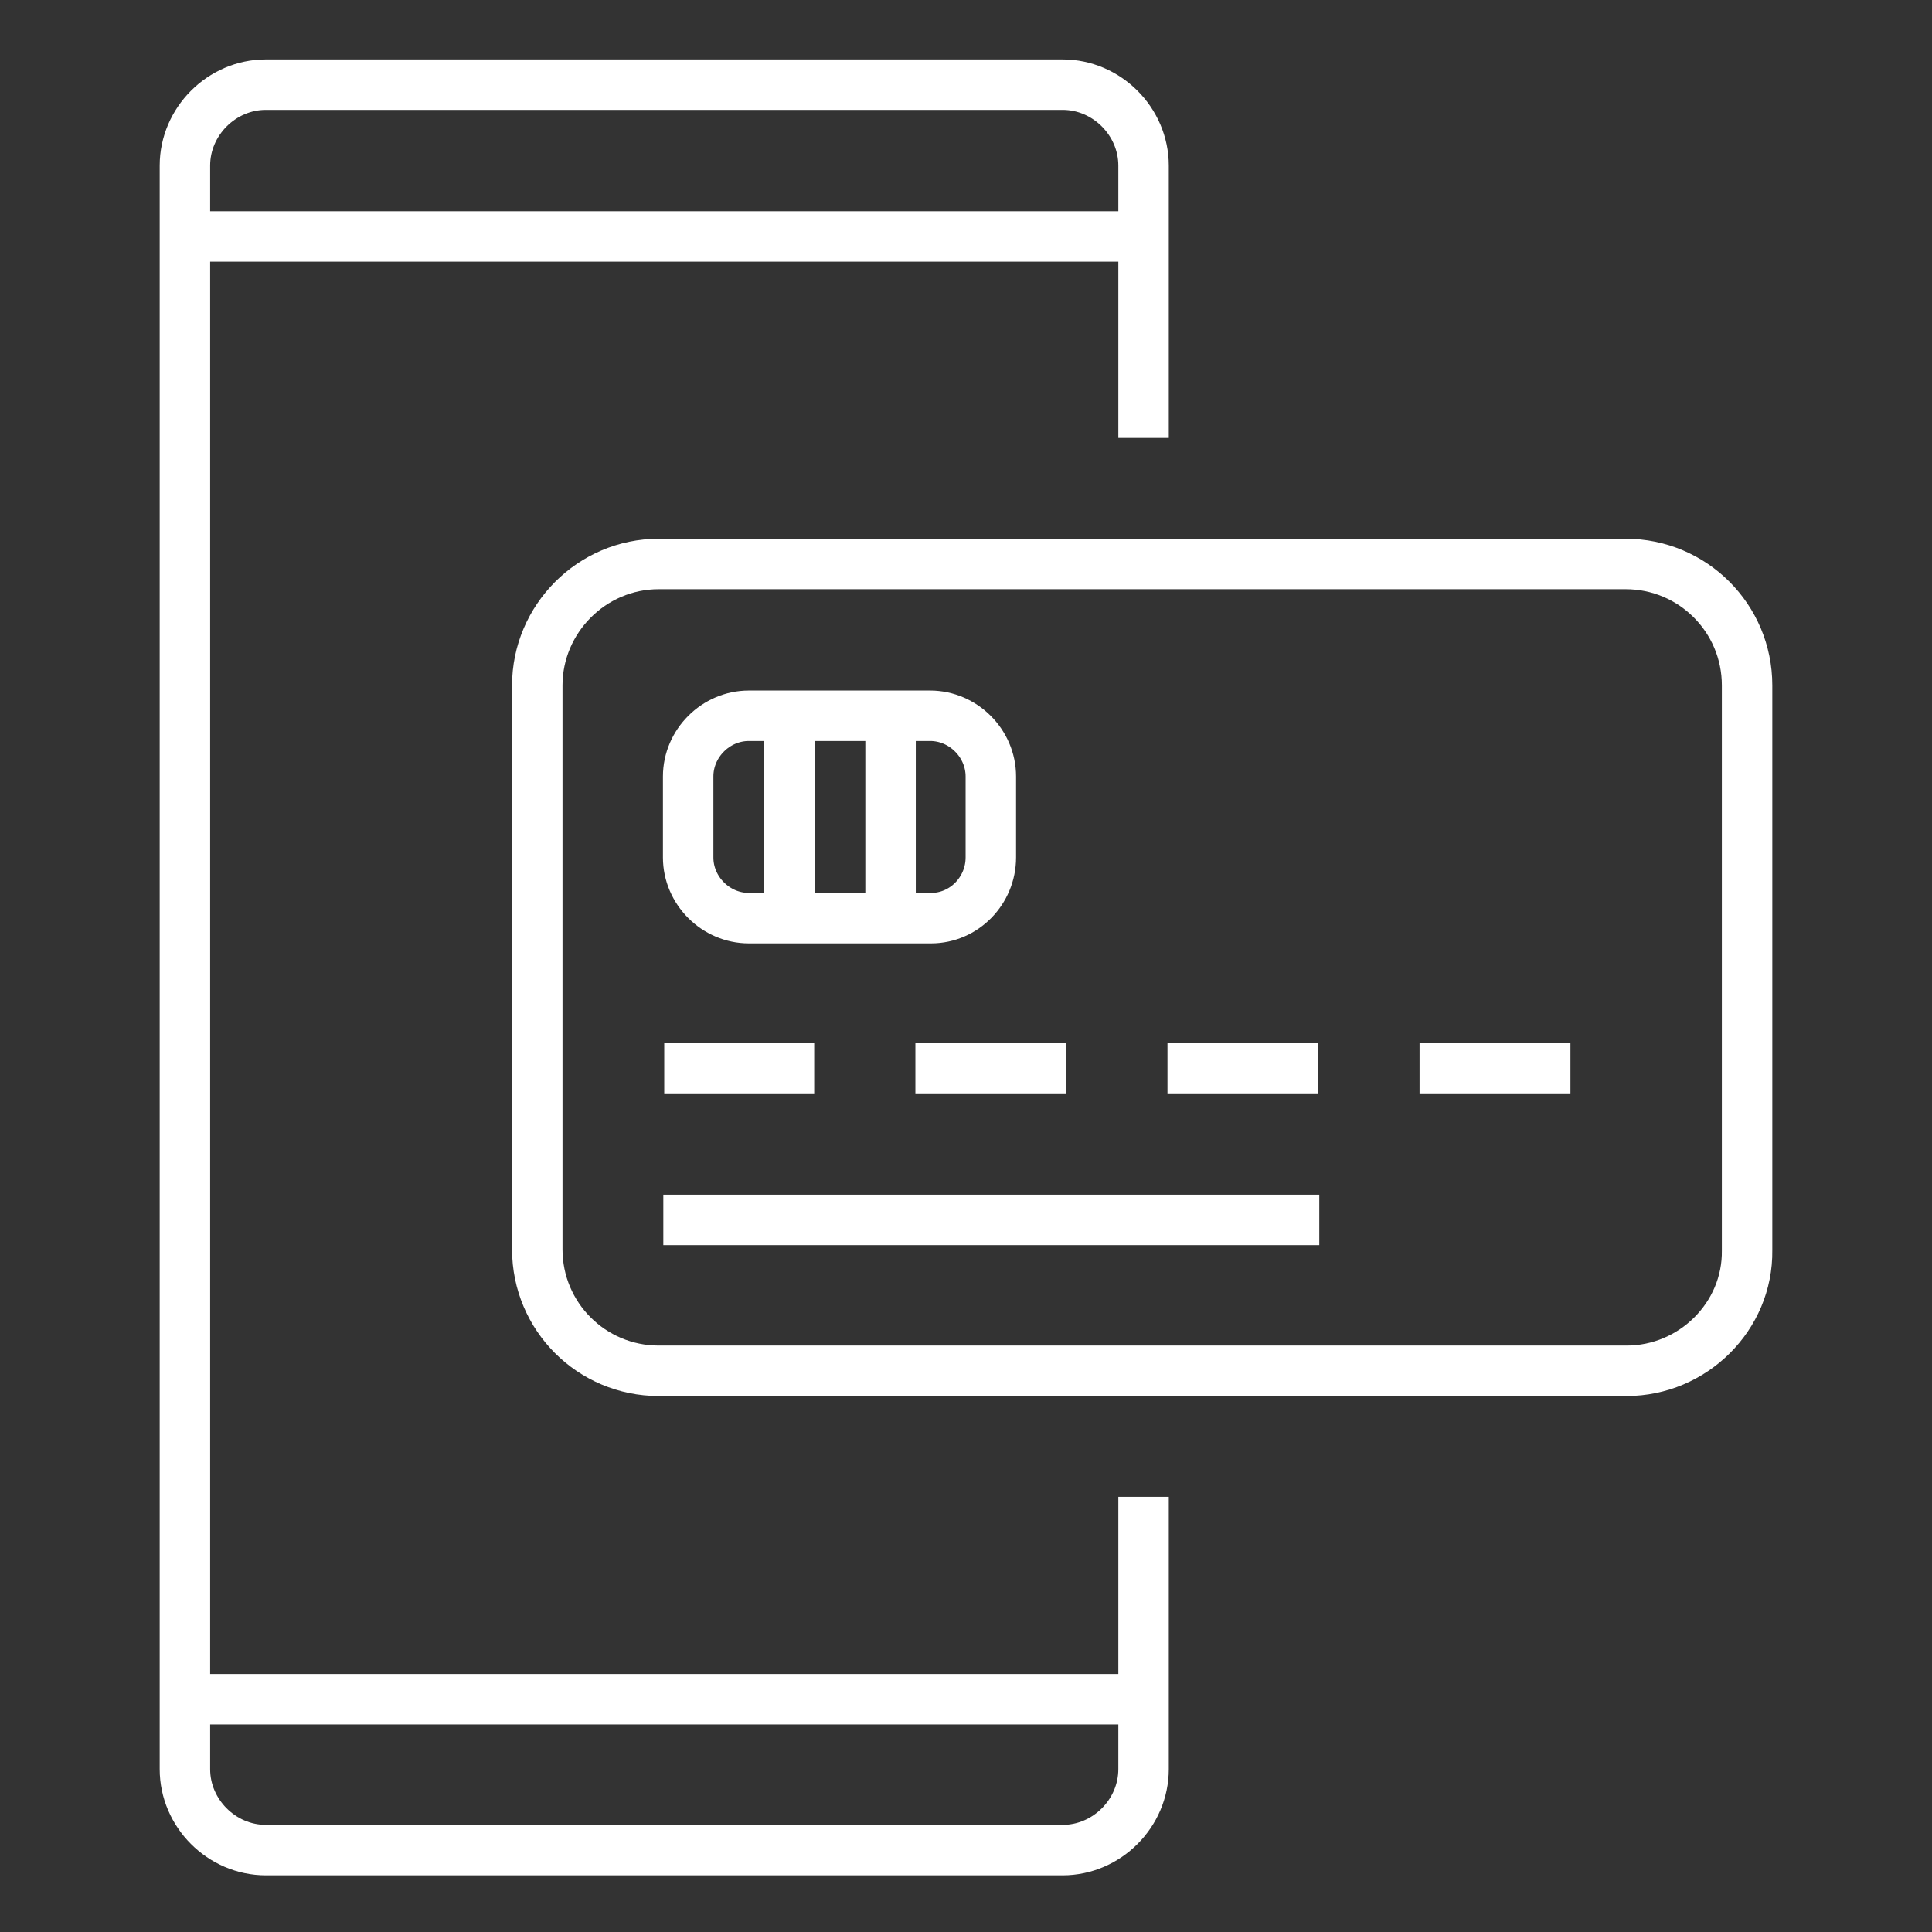 <?xml version="1.0" encoding="utf-8"?>
<!-- Generator: Adobe Illustrator 27.3.1, SVG Export Plug-In . SVG Version: 6.00 Build 0)  -->
<svg version="1.1" id="Layer_1" xmlns="http://www.w3.org/2000/svg" xmlns:xlink="http://www.w3.org/1999/xlink" x="0px" y="0px"
	 viewBox="0 0 210 210" style="enable-background:new 0 0 210 210;" xml:space="preserve">
<rect x="0" y="0" width="210" height="210" fill="#333333" stroke="none"/>
<style type="text/css">
	.st0{fill:none;stroke:#FFFFFF;stroke-width:5.484;stroke-miterlimit:10;}
</style>
<path class="st0" d="M85.8,78v20.3 M96.8,78v20.3 M176.8,149H71.6c-7.3,0-13.2-5.9-13.2-13.2V74.5c0-7.2,5.9-13.2,13.2-13.2h105.1
	c7.3,0,13.2,5.9,13.2,13.2v61.4C190,143.1,184,149,176.8,149z M72.2,116.1l16.3,0 M99.5,116.1l16.4,0 M126.9,116.1l16.4,0
	 M154.3,116.1l16.4,0 M72.1,132.6h71.3 M101.2,99.8H81.4c-3.6,0-6.6-3-6.6-6.6v-8.8c0-3.6,3-6.6,6.6-6.6h19.7c3.6,0,6.6,3,6.6,6.6
	v8.8C107.7,96.8,104.8,99.8,101.2,99.8z M124.3,162.7v29.6c0,4.8-4,8.8-8.8,8.8H28.9c-4.8,0-8.8-4-8.8-8.8V18c0-4.8,4-8.8,8.8-8.8
	h86.6c4.8,0,8.8,4,8.8,8.8v29.6 M22.2,25.7h99.5 M22.2,184.7h99.5"/>
</svg>

